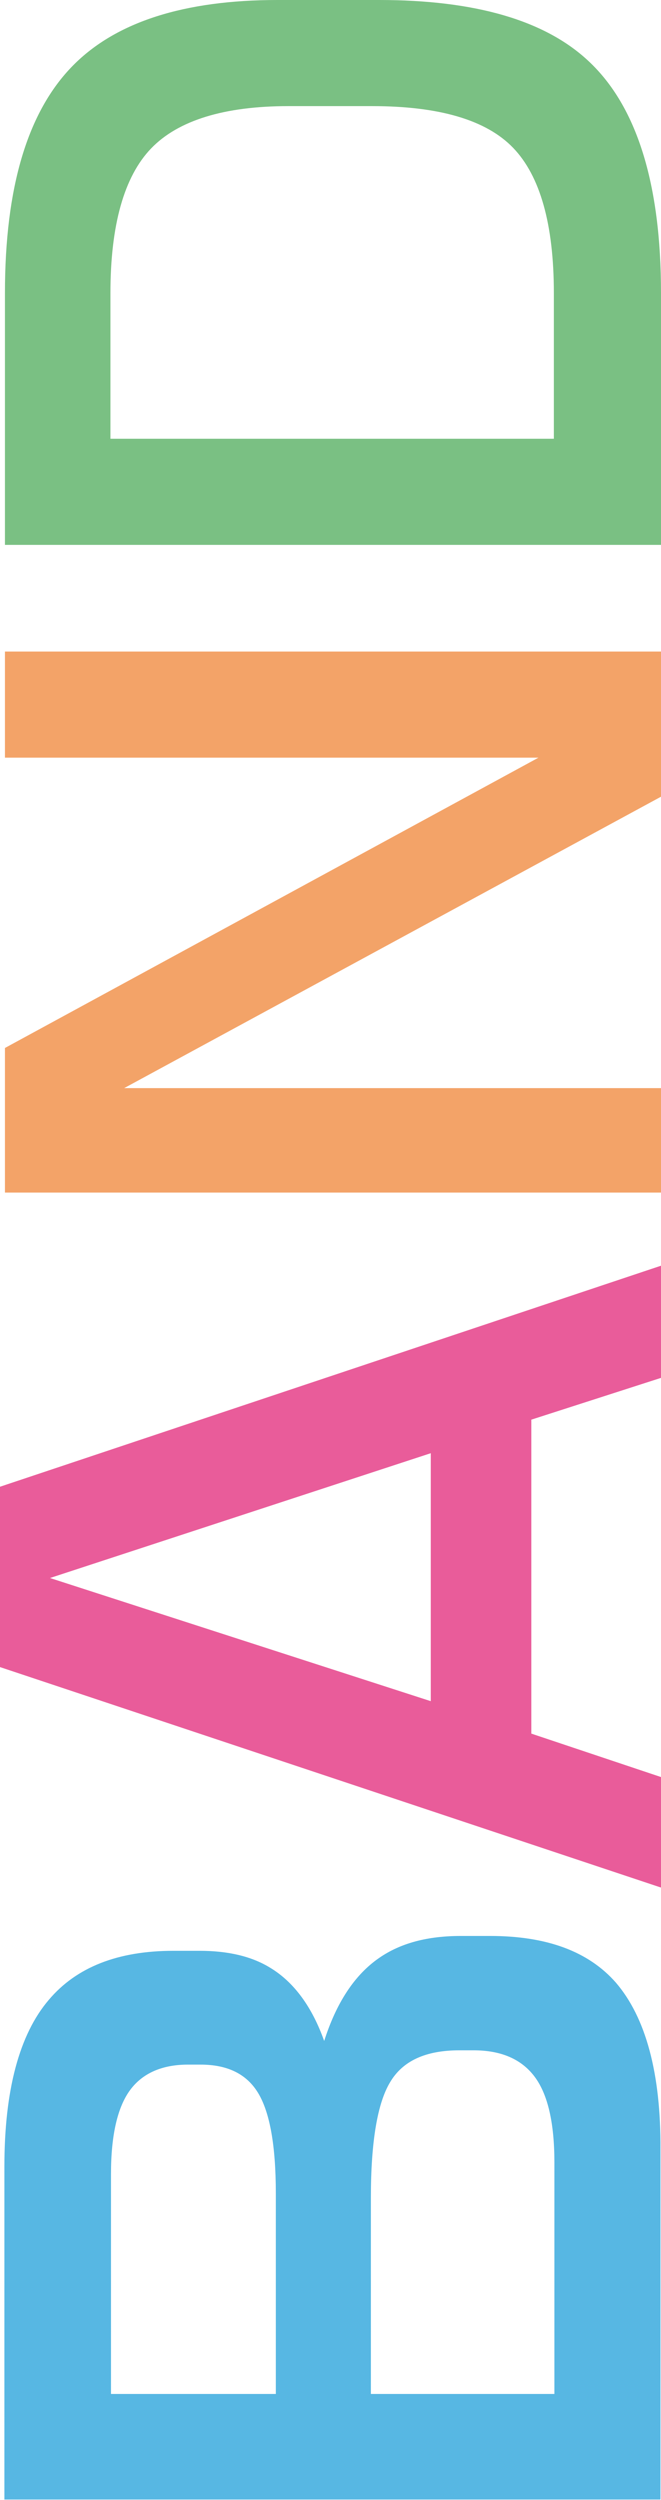 <?xml version="1.0" encoding="utf-8"?>
<!-- Generator: Adobe Illustrator 26.0.3, SVG Export Plug-In . SVG Version: 6.00 Build 0)  -->
<svg version="1.1" id="レイヤー_1" xmlns="http://www.w3.org/2000/svg" xmlns:xlink="http://www.w3.org/1999/xlink" x="0px"
	 y="0px" viewBox="0 0 120.3 454.7" style="enable-background:new 0 0 120.3 454.7;" xml:space="preserve">
<style type="text/css">
	.st0{fill:#57B7E3;}
	.st1{fill:#E95C9A;}
	.st2{fill:#F3A368;}
	.st3{fill:#7AC083;}
</style>
<path class="st0" d="M112.1,360.6c-5-5.7-12.6-8.5-22.9-8.5l-5.3,0c-6.1,0-11,1.3-14.9,4c-4.5,3.1-7.8,8.2-10,15.1
	c-2.2-6.2-5.5-10.7-9.8-13.3c-3.4-2.1-7.7-3.1-12.9-3.1h-4.7c-10.2,0-17.7,3-22.7,8.9c-5.4,6.3-8.1,16.5-8.1,30.3v60.6h119.4V391
	C120.3,377,117.5,366.9,112.1,360.6z M50.4,435.4H20.2v-40c0-7.1,1.2-12.2,3.5-15.3c2.3-3.1,5.9-4.6,10.5-4.6h2.3
	c4.9,0,8.4,1.7,10.5,5.2c2.1,3.5,3.2,9.5,3.2,18.2V435.4z M100.9,435.4H67.5v-35.7c0-10.2,1.2-17.2,3.5-21c2.3-3.9,6.5-5.8,12.6-5.8
	h2.6c5,0,8.7,1.6,11.1,4.8c2.4,3.2,3.6,8.4,3.6,15.6V435.4z"/>
<path class="st1" d="M120.3,250.6v-20.4L0,270.4v32.8l120.3,40.1v-20.1l-23.6-7.9v-57.1L120.3,250.6z M78.4,309.4L9.1,287l69.3-22.7
	V309.4z"/>
<polygon class="st2" points="120.3,118.5 120.3,144.9 22.6,197.9 120.3,197.9 120.3,216.9 0.9,216.9 0.9,190.6 98,137.8 0.9,137.8 
	0.9,118.5 "/>
<path class="st3" d="M107.1,11.1C99.2,3.7,86.5,0,69,0L50.5,0c-17,0-29.4,4-37.2,11.9C5,20.3,0.9,34.1,0.9,53.3v45.8h119.4V53.3
	C120.3,33.4,115.9,19.3,107.1,11.1z M100.8,79.8H20.1V53.3c0-12.4,2.5-21.2,7.4-26.3c4.9-5.1,13.3-7.7,25-7.7h15.2v0
	c12.2,0,20.8,2.5,25.7,7.6s7.4,13.9,7.4,26.4V79.8z"/>
</svg>

